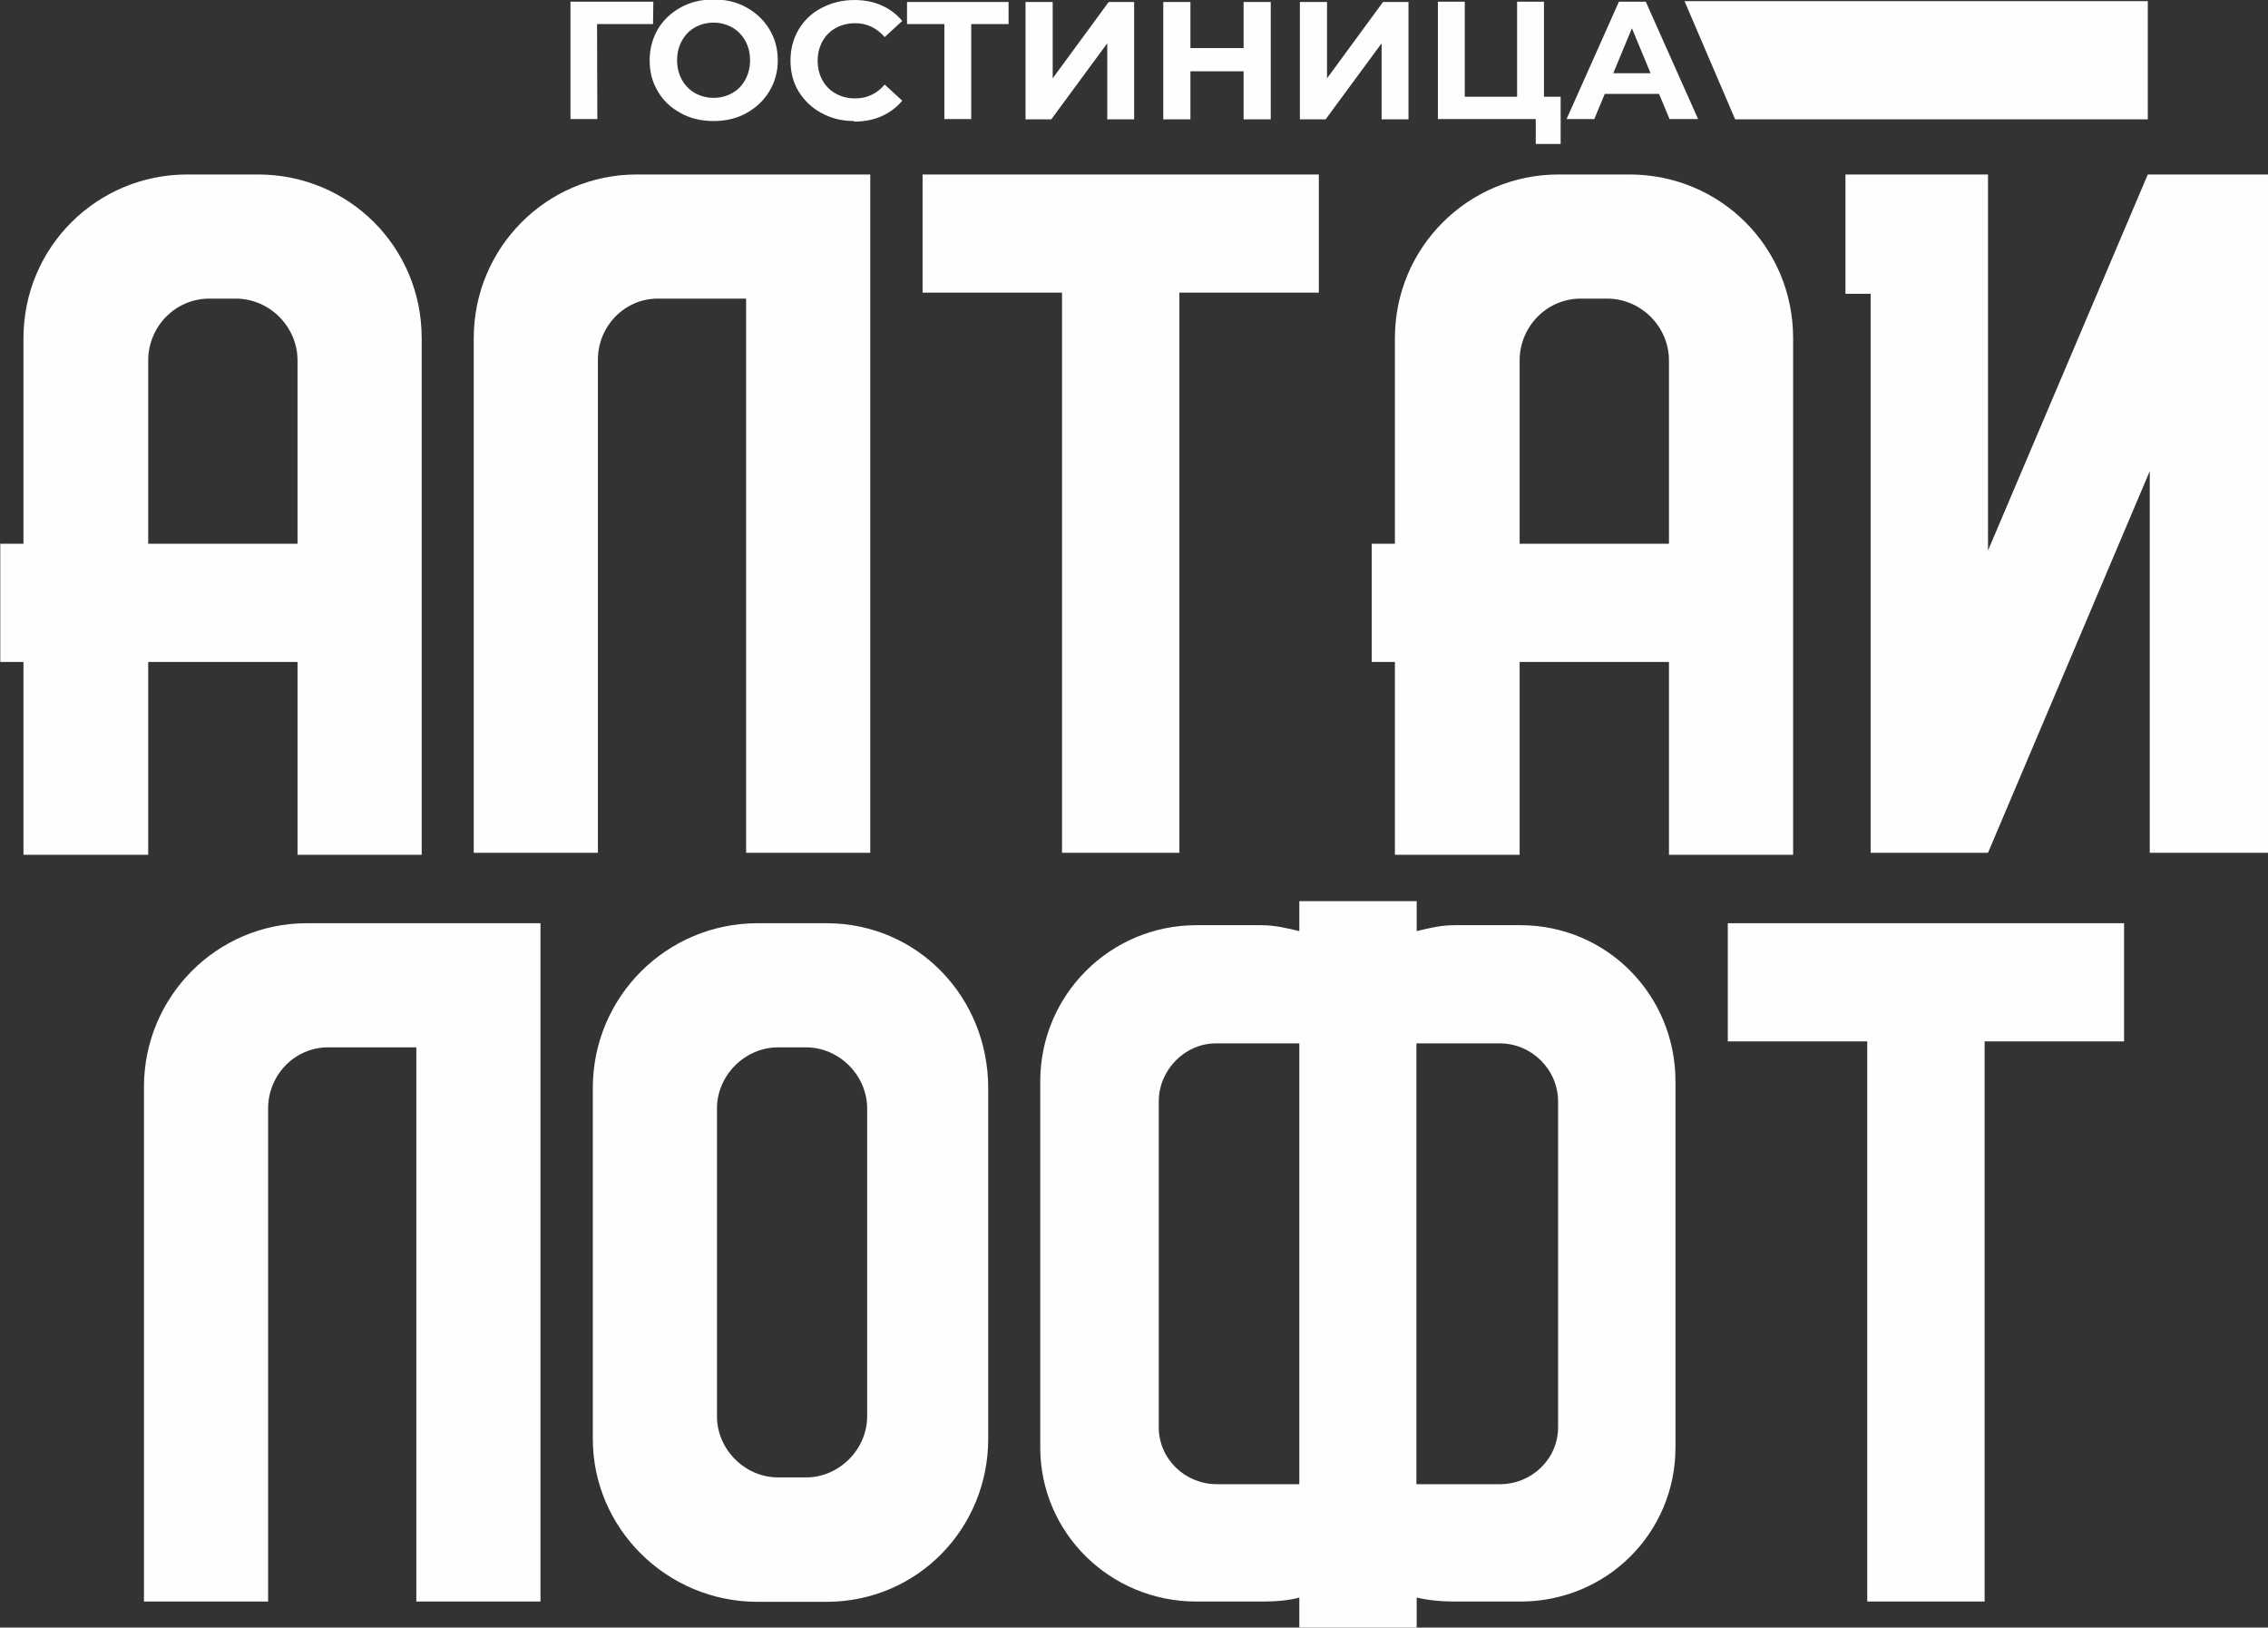 <?xml version="1.0" encoding="UTF-8"?> <!-- Creator: CorelDRAW 2020 (64-Bit) --> <svg xmlns="http://www.w3.org/2000/svg" xmlns:xlink="http://www.w3.org/1999/xlink" xmlns:xodm="http://www.corel.com/coreldraw/odm/2003" xml:space="preserve" width="23.541mm" height="16.898mm" style="shape-rendering:geometricPrecision; text-rendering:geometricPrecision; image-rendering:optimizeQuality; fill-rule:evenodd; clip-rule:evenodd" viewBox="0 0 80.19 57.56"><rect x="0" y="0" width="80.19" height="57.56" fill="#333333" stroke="none"/> <defs> <style type="text/css"> <![CDATA[ .fil0 {fill:#FEFEFE;fill-rule:nonzero} ]]> </style> </defs> <g id="Слой_x0020_1">  <path class="fil0" d="M0.82 30.23l4.42 0 0 -6.82 5.28 0 0 6.82 4.39 0 0 -18.27c0,-3.22 -2.57,-5.79 -5.79,-5.79l-2.5 0c-3.19,0 -5.79,2.57 -5.79,5.79l0 7.27 -0.82 0 0 4.18 0.82 0 0 6.82zm4.42 -17.48c0,-1.2 0.96,-2.19 2.16,-2.19l0.93 0c1.2,0 2.19,0.99 2.19,2.19l0 6.48 -5.28 0 0 -6.48zm25.53 -6.58l-8.26 0c-3.19,0 -5.76,2.6 -5.76,5.79l0 18.2 4.39 0 0 -17.44c0,-1.17 0.93,-2.16 2.12,-2.16l3.12 0 0 19.6 4.39 0 0 -23.99zm10.93 23.99l0 -19.81 4.93 0 0 -4.18 -4.93 0 -4.15 0 -4.93 0 0 4.18 4.93 0 0 19.81 4.15 0zm7.61 0.07l4.42 0 0 -6.82 5.28 0 0 6.82 4.39 0 0 -18.27c0,-3.22 -2.57,-5.79 -5.79,-5.79l-2.5 0c-3.19,0 -5.79,2.57 -5.79,5.79l0 7.27 -0.82 0 0 4.18 0.82 0 0 6.82zm4.42 -17.48c0,-1.2 0.96,-2.19 2.16,-2.19l0.93 0c1.2,0 2.19,0.99 2.19,2.19l0 6.48 -5.28 0 0 -6.48zm22.21 -12.71l-16.38 0 1.79 4.18 14.59 0 0 -4.18zm0.07 6.13l-0.07 0 -5.65 13.3 0 -9.08 0 -4.22 0 0 -4.15 0 0 0 -0.89 0 0 4.22 0.89 0 0 19.77 4.15 0 5.72 -13.5 0 13.5 4.18 0 0 -23.99 -4.18 0z"></path> <path class="fil0" d="M5.09 56.64m14.02 -23.99l-8.26 0c-3.19,0 -5.76,2.6 -5.76,5.79l0 18.2 4.39 0 0 -17.44c0,-1.17 0.93,-2.16 2.12,-2.16l3.12 0 0 19.6 4.39 0 0 -23.99zm1.85 23.99m8.26 -23.99l-2.43 0c-3.22,0 -5.83,2.6 -5.83,5.83l0 3.08 0 5.11 0 4.22c0,3.15 2.6,5.76 5.83,5.76l2.43 0c3.22,0 5.72,-2.6 5.72,-5.76l0 -4.22 0 -5.11 0 -3.08c0,-3.22 -2.5,-5.83 -5.72,-5.83zm1.44 17.44c0,1.17 -0.99,2.16 -2.16,2.16l-0.99 0c-1.17,0 -2.16,-0.99 -2.16,-2.16l0 -8.53 0 0 0 -2.36c0,-1.17 0.99,-2.16 2.16,-2.16l0.99 0c1.17,0 2.16,0.99 2.16,2.16l0 7.47 0 0 0 3.43zm6.13 6.55m7.81 0c0.48,0 0.93,-0.03 1.34,-0.14l0 1.06 4.15 0 0 -1.06c0.45,0.1 0.86,0.14 1.34,0.14l2.33 0c3.05,0 5.48,-2.43 5.48,-5.45l0 -5.24 0 -3.6 0 -4.11c0,-3.05 -2.43,-5.52 -5.48,-5.52l-2.33 0c-0.48,0 -0.89,0.1 -1.34,0.21l0 -1.06 -4.15 0 0 1.06c-0.41,-0.1 -0.86,-0.21 -1.34,-0.21l-2.3 0c-3.05,0 -5.52,2.47 -5.52,5.52l0 4.11 0 3.6 0 5.24c0,3.02 2.47,5.45 5.52,5.45l2.3 0zm8.43 -19.74c1.13,0 2.06,0.93 2.06,2.06l0 6.99 0 4.52c0,1.13 -0.93,2.02 -2.06,2.02l-2.95 0 0 -1.3 0 -5.24 0 -3.6 0 0 0 -4.11 0 -1.34 2.95 0zm-12.06 13.57l0 -8.12 0 0 0 -3.39c0,-1.13 0.93,-2.06 2.02,-2.06l2.95 0 0 1.34 0 4.11 0 3.6 0 0 0 5.24 0 0 0 1.3 -2.91 0c-1.13,0 -2.06,-0.89 -2.06,-2.02zm20.12 6.17m9.08 0l0 -19.81 4.93 0 0 -4.18 -4.93 0 -4.15 0 -4.93 0 0 4.18 4.93 0 0 19.81 4.15 0z"></path> <path class="fil0" d="M23.08 0.85l-1.97 0 0.01 3.36 -0.95 0 0 -4.15 2.93 0 -0.01 0.78zm2.15 3.43c-0.43,0 -0.82,-0.09 -1.16,-0.28 -0.35,-0.19 -0.62,-0.44 -0.81,-0.77 -0.2,-0.33 -0.29,-0.69 -0.29,-1.1 0,-0.41 0.1,-0.77 0.29,-1.1 0.2,-0.33 0.47,-0.58 0.81,-0.77 0.35,-0.19 0.73,-0.28 1.16,-0.28 0.43,0 0.82,0.09 1.16,0.28 0.34,0.19 0.61,0.44 0.81,0.77 0.2,0.33 0.3,0.69 0.3,1.1 0,0.41 -0.1,0.77 -0.3,1.1 -0.2,0.33 -0.47,0.58 -0.81,0.77 -0.34,0.19 -0.73,0.28 -1.16,0.28zm0 -0.82c0.24,0 0.47,-0.06 0.66,-0.17 0.2,-0.11 0.35,-0.27 0.46,-0.47 0.11,-0.2 0.17,-0.43 0.17,-0.69 0,-0.26 -0.06,-0.49 -0.17,-0.69 -0.11,-0.2 -0.27,-0.36 -0.46,-0.47 -0.2,-0.11 -0.42,-0.17 -0.66,-0.17 -0.24,0 -0.47,0.06 -0.66,0.17 -0.2,0.11 -0.35,0.27 -0.46,0.47 -0.11,0.2 -0.17,0.43 -0.17,0.69 0,0.26 0.06,0.49 0.17,0.69 0.11,0.2 0.27,0.36 0.46,0.47 0.2,0.11 0.42,0.17 0.66,0.17zm4.97 0.82c-0.42,0 -0.8,-0.09 -1.15,-0.28 -0.34,-0.18 -0.61,-0.44 -0.81,-0.76 -0.2,-0.33 -0.29,-0.69 -0.29,-1.1 0,-0.41 0.1,-0.78 0.29,-1.1 0.2,-0.33 0.46,-0.58 0.81,-0.76 0.34,-0.18 0.73,-0.28 1.15,-0.28 0.36,0 0.68,0.06 0.97,0.19 0.29,0.13 0.53,0.31 0.73,0.55l-0.62 0.57c-0.28,-0.32 -0.63,-0.49 -1.04,-0.49 -0.26,0 -0.49,0.06 -0.69,0.17 -0.2,0.11 -0.36,0.27 -0.47,0.47 -0.11,0.2 -0.17,0.43 -0.17,0.69 0,0.26 0.06,0.49 0.17,0.69 0.11,0.2 0.27,0.36 0.47,0.47 0.2,0.11 0.43,0.17 0.69,0.17 0.41,0 0.76,-0.16 1.04,-0.49l0.62 0.57c-0.2,0.24 -0.44,0.42 -0.73,0.55 -0.29,0.13 -0.62,0.19 -0.98,0.19zm5.47 -3.43l-1.33 0 0 3.36 -0.95 0 0 -3.36 -1.32 0 0 -0.78 3.59 0 0 0.78zm0.6 -0.78l0.95 0 0 2.7 1.98 -2.7 0.9 0 0 4.15 -0.95 0 0 -2.69 -1.98 2.69 -0.91 0 0 -4.15zm8.66 0l0 4.15 -0.96 0 0 -1.7 -1.88 0 0 1.7 -0.96 0 0 -4.15 0.96 0 0 1.63 1.88 0 0 -1.63 0.96 0zm1.04 0l0.95 0 0 2.7 1.98 -2.7 0.9 0 0 4.15 -0.95 0 0 -2.69 -1.98 2.69 -0.91 0 0 -4.15zm9.21 3.36l0 1.66 -0.88 0 0 -0.88 -3.46 0 0 -4.15 0.95 0 0 3.36 1.85 0 0 -3.36 0.95 0 0 3.36 0.59 0zm3.48 -0.11l-1.92 0 -0.37 0.89 -0.98 0 1.85 -4.15 0.95 0 1.85 4.15 -1.01 0 -0.37 -0.89zm-0.3 -0.73l-0.66 -1.59 -0.66 1.59 1.31 0z"></path> </g> </svg> 